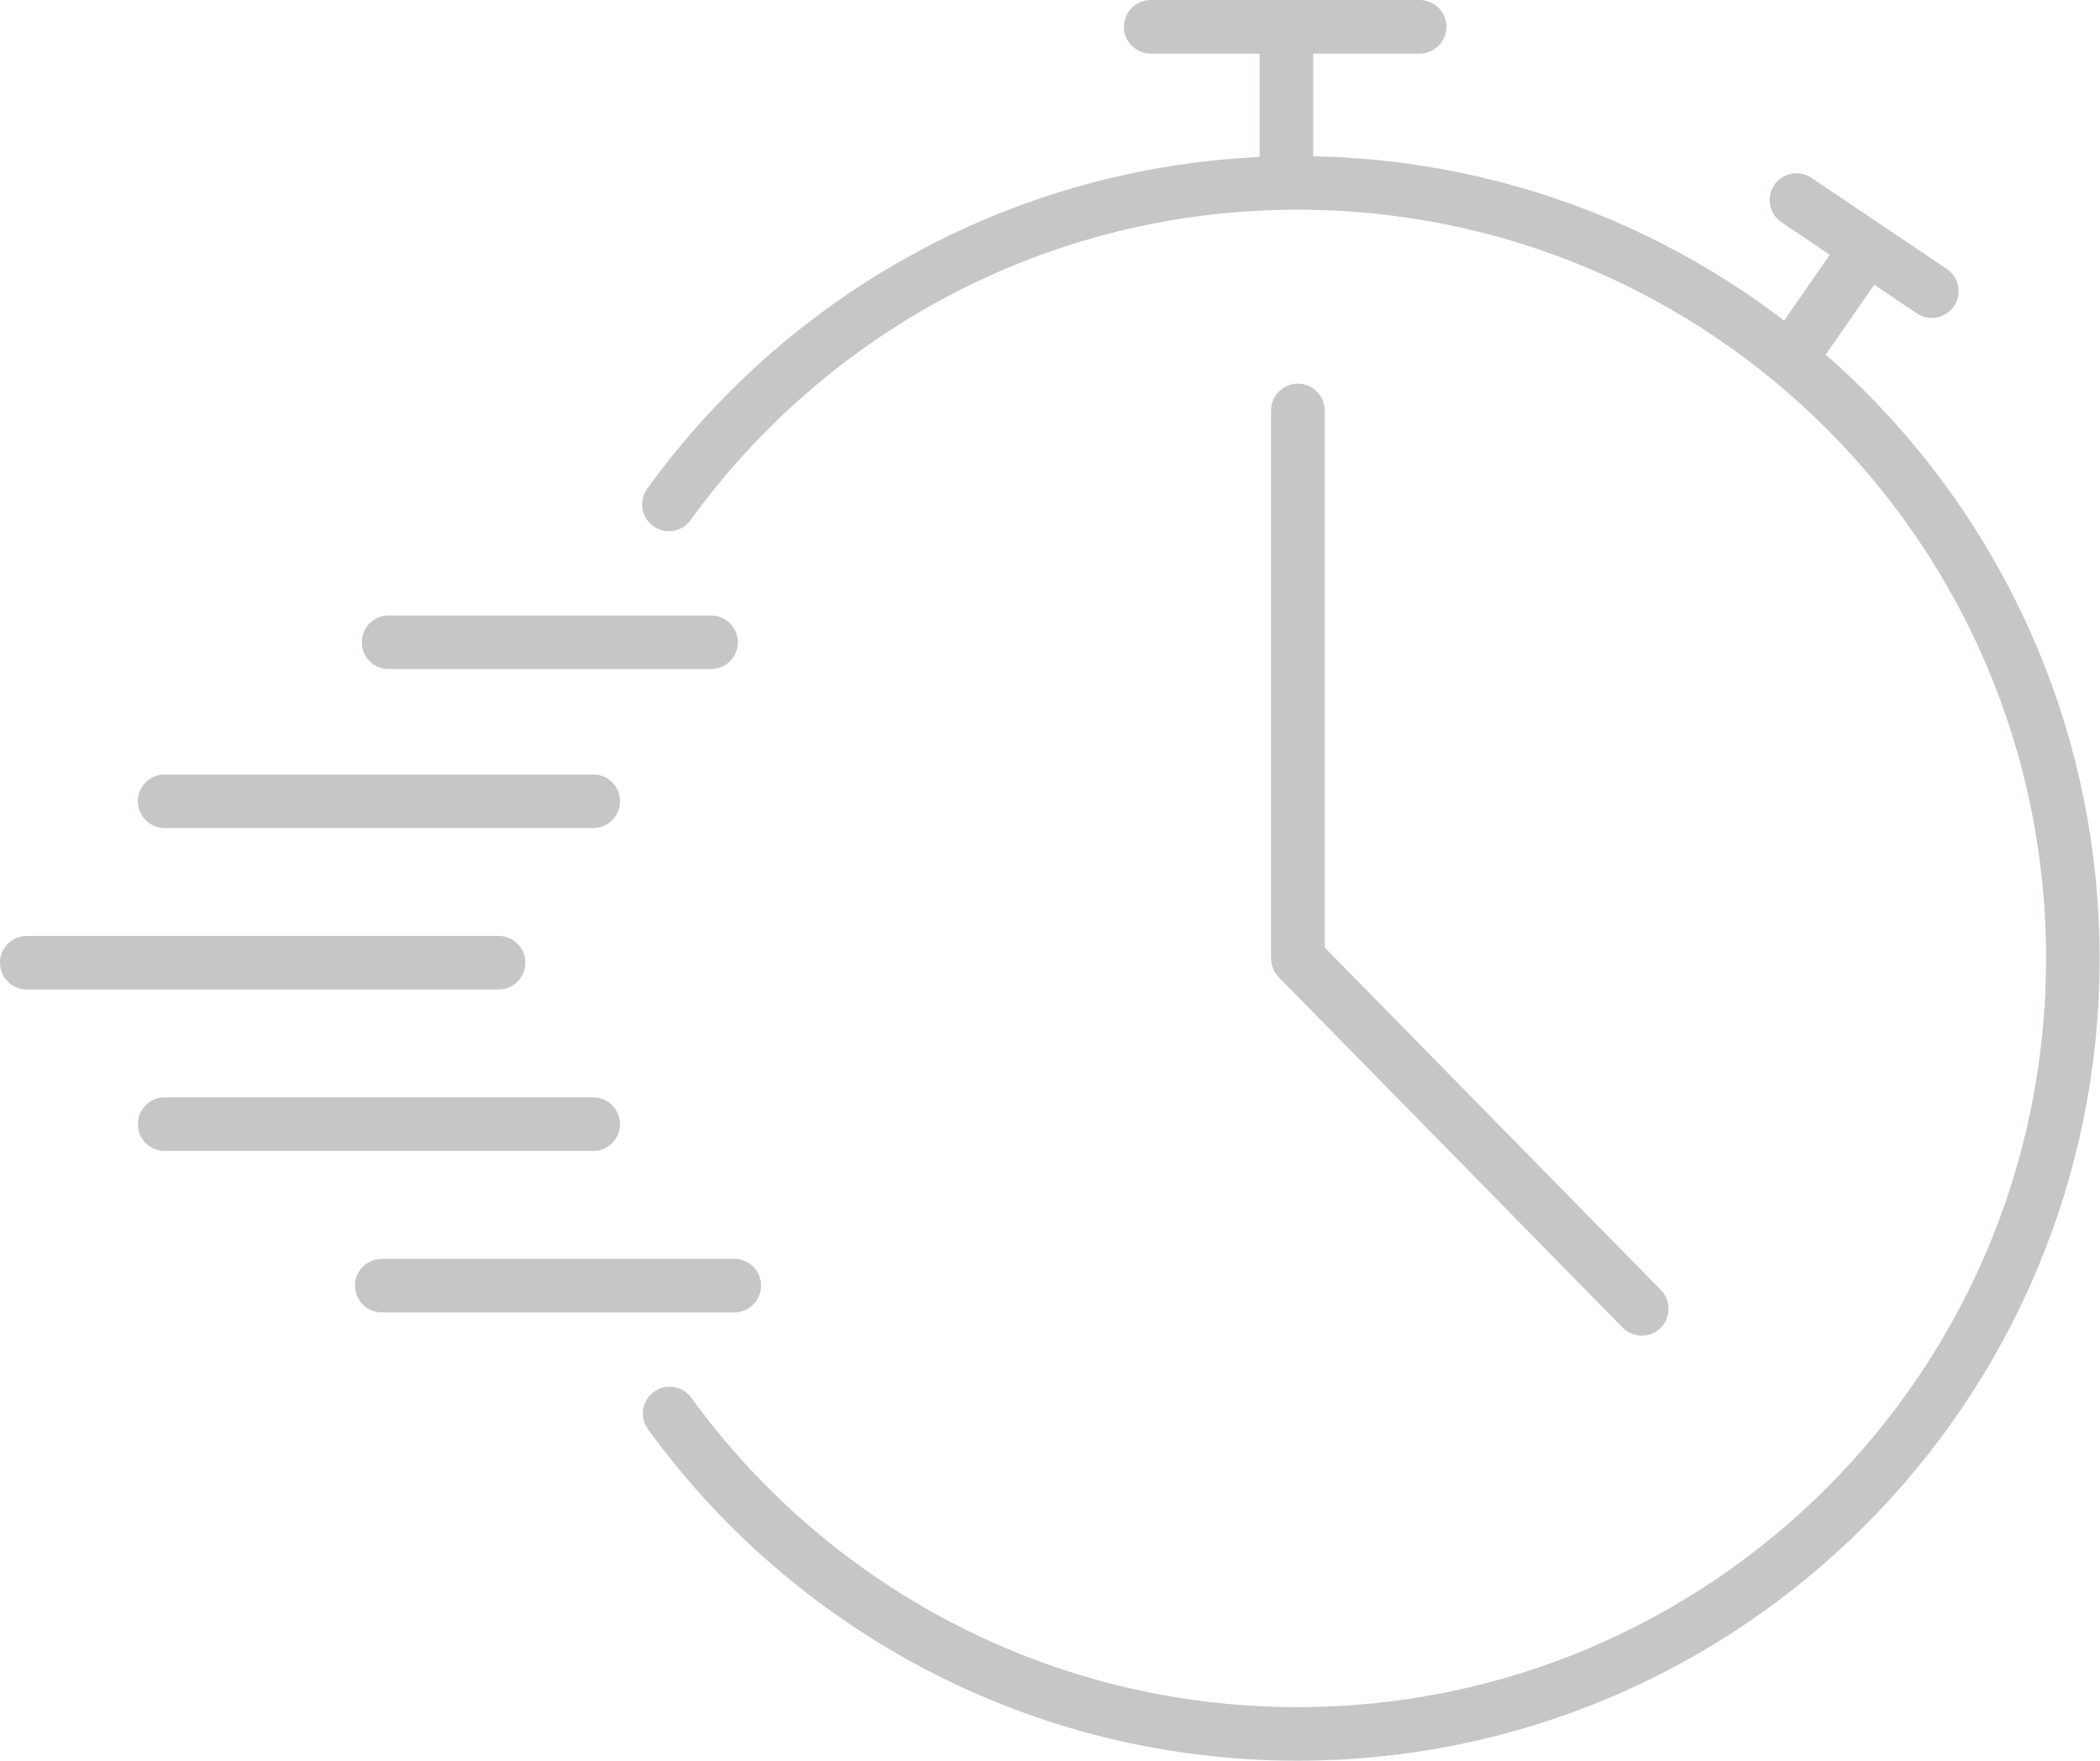 <?xml version="1.0" encoding="UTF-8"?>
<svg id="Calque_2" data-name="Calque 2" xmlns="http://www.w3.org/2000/svg" viewBox="0 0 58.8 49.29">
  <defs>
    <style>
      .cls-1 {
        fill: none;
        stroke: #c5c6c7;
        stroke-linecap: round;
        stroke-linejoin: round;
        stroke-width: 1.5px;
      }
    </style>
  </defs>
  <g id="Calque_1-2" data-name="Calque 1">
    <g>
      <path class="cls-1" d="M18.73,14.12c3.94-5.45,10.36-9,17.6-9,11.99,0,21.71,9.72,21.71,21.71s-9.72,21.71-21.71,21.71c-7.23,0-13.64-3.54-17.58-8.97"/>
      <polyline class="cls-1" points="36.34 11.49 36.34 26.83 45.97 36.64"/>
      <line class="cls-1" x1="36.02" y1="4.94" x2="36.02" y2="1.01"/>
      <line class="cls-1" x1="32.22" y1=".75" x2="39.75" y2=".75"/>
      <line class="cls-1" x1="50.17" y1="9.98" x2="52.26" y2="6.97"/>
      <line class="cls-1" x1="50.3" y1="5.6" x2="54.09" y2="8.15"/>
      <line class="cls-1" x1="19.91" y1="17.98" x2="10.88" y2="17.98"/>
      <line class="cls-1" x1="16.61" y1="22.43" x2="4.61" y2="22.43"/>
      <line class="cls-1" x1="13.96" y1="26.95" x2=".75" y2="26.95"/>
      <line class="cls-1" x1="16.61" y1="31.47" x2="4.61" y2="31.47"/>
      <line class="cls-1" x1="20.56" y1="35.99" x2="10.69" y2="35.99"/>
    </g>
  </g>
</svg>
